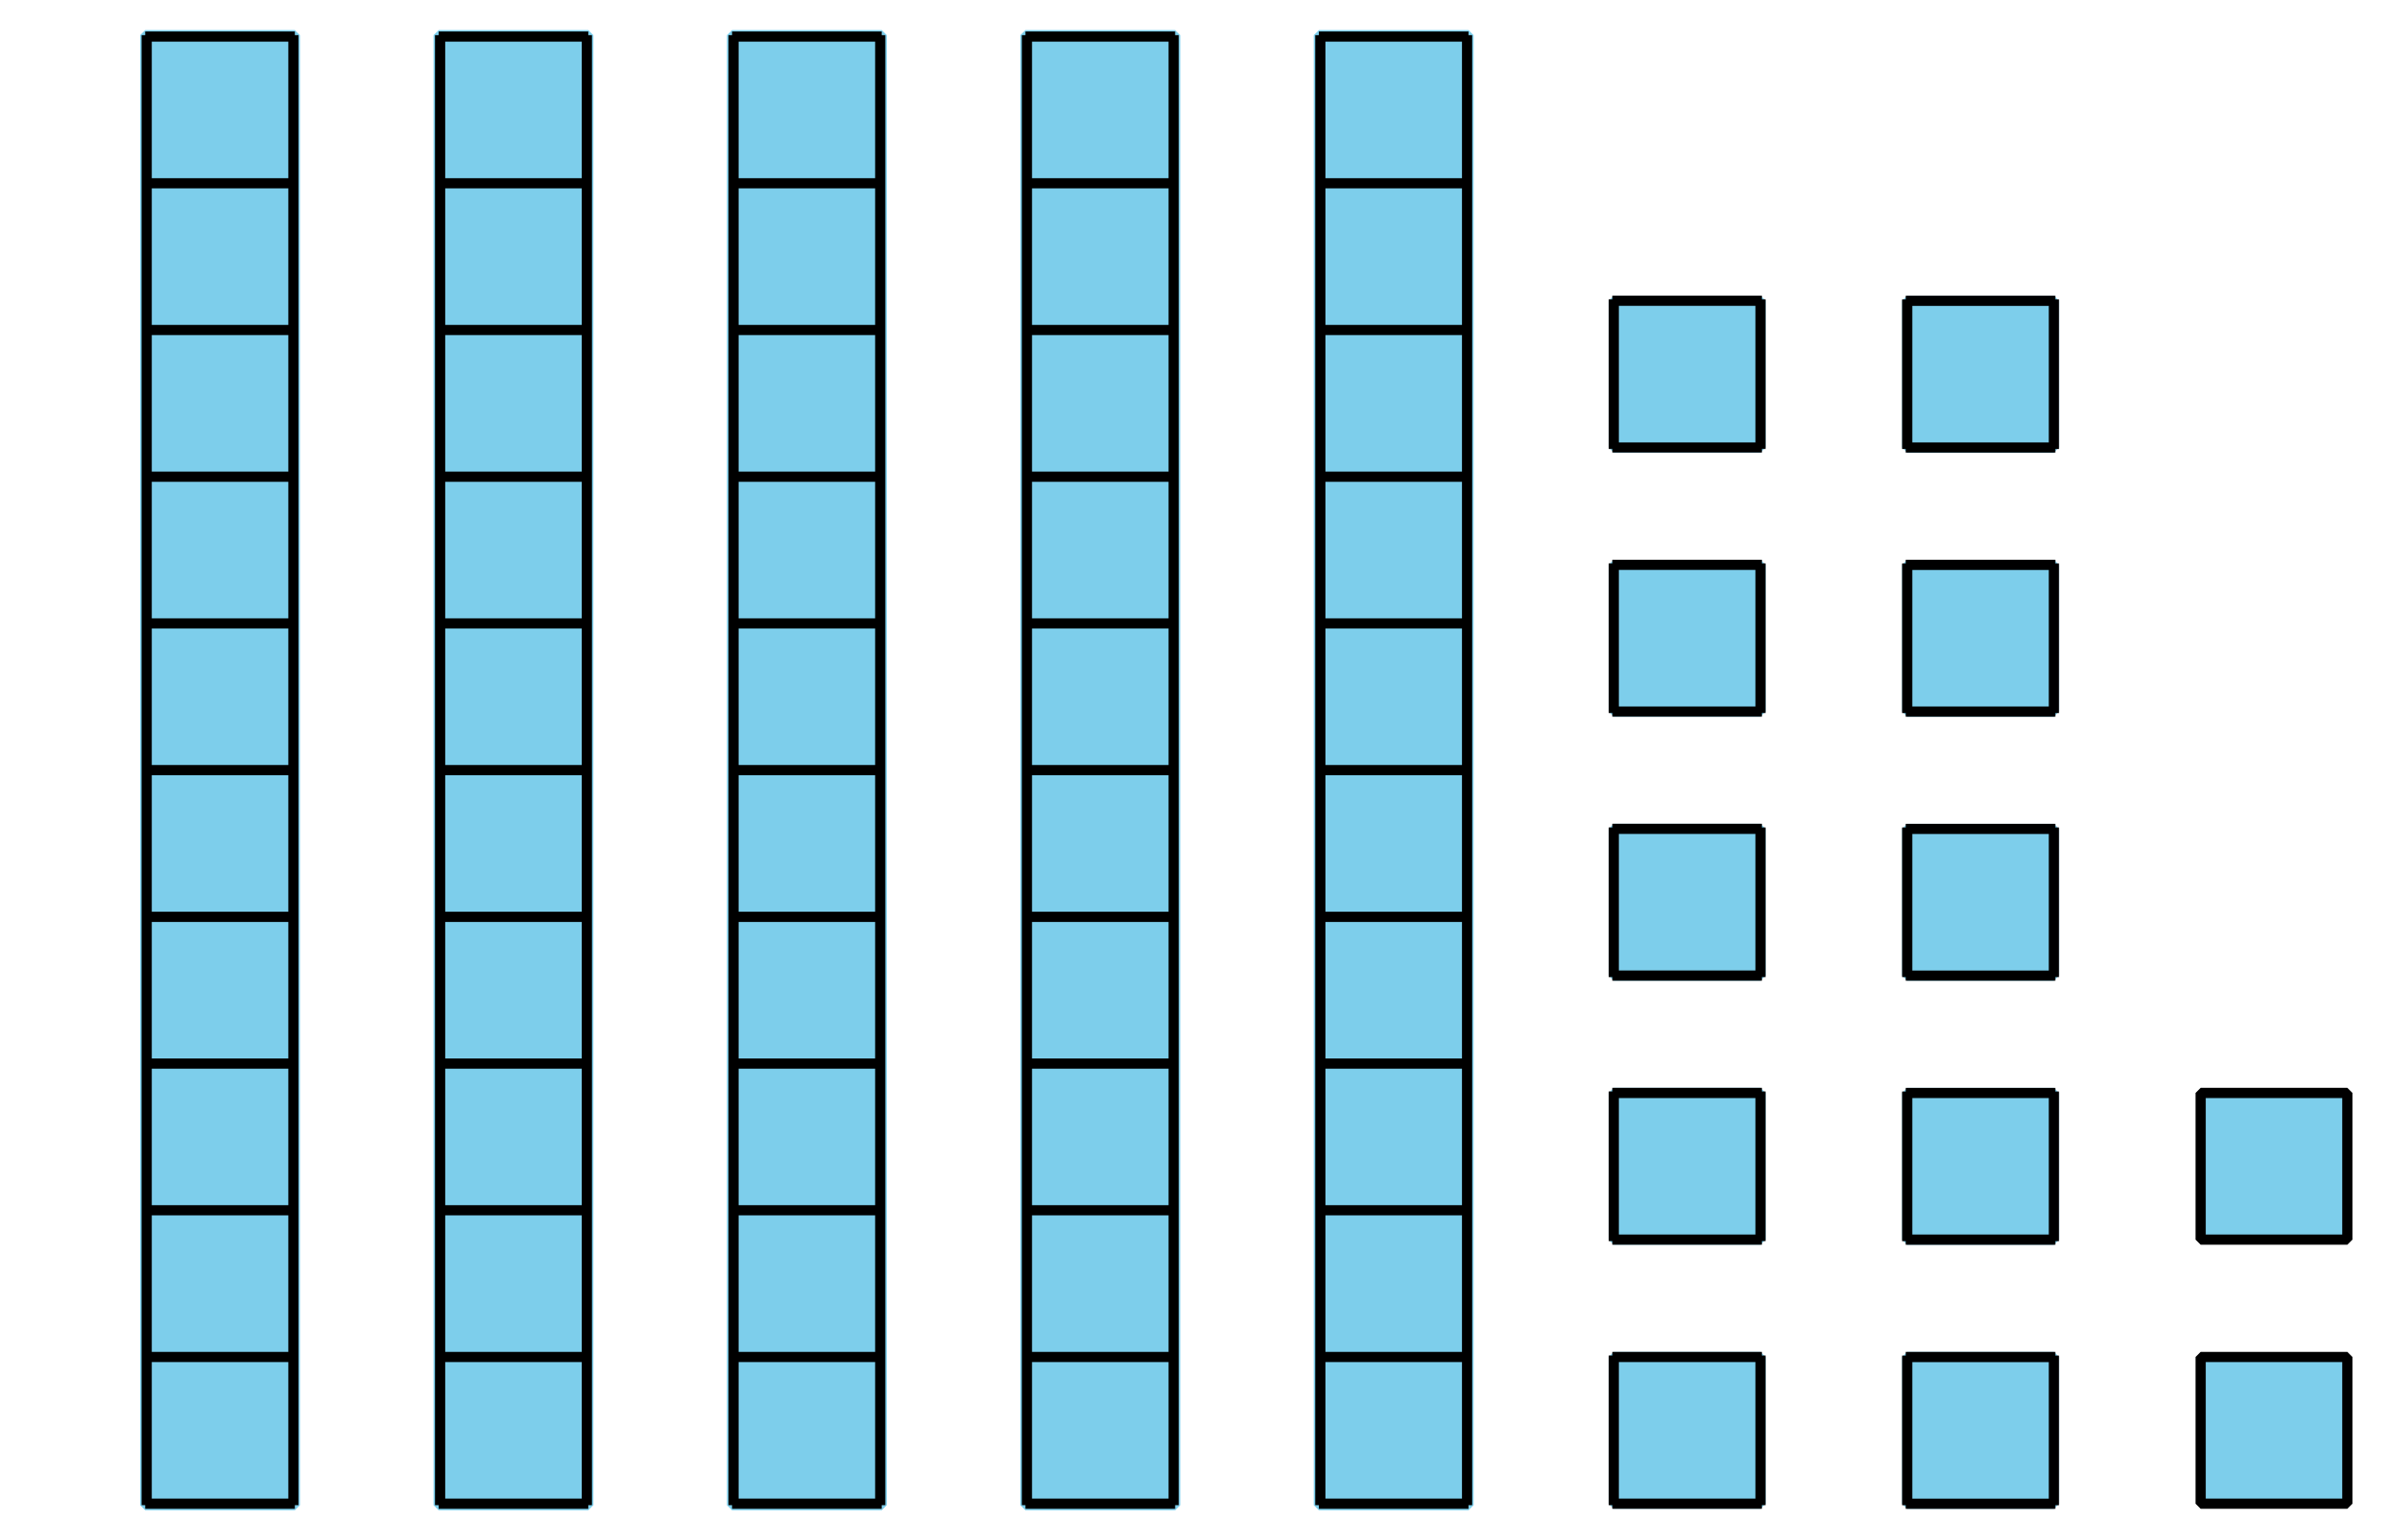 <?xml version='1.0' encoding='UTF-8'?>
<!-- This file was generated by dvisvgm 2.1.3 -->
<svg height='151.2pt' version='1.1' viewBox='-72 -72 234 151.2' width='234pt' xmlns='http://www.w3.org/2000/svg' xmlns:xlink='http://www.w3.org/1999/xlink'>
<defs>
<clipPath id='clip1'>
<path d='M-72 79.199V-72H162.004V79.199ZM162.004 -72'/>
</clipPath>
</defs>
<g id='page1'>
<path clip-path='url(#clip1)' d='M-57.746 75.746V-68.547H-43.059V75.746Z' fill='#7dceeb'/>
<path clip-path='url(#clip1)' d='M-57.746 75.746V-68.547H-43.059V75.746Z' fill='none' stroke='#7dceeb' stroke-linejoin='bevel' stroke-miterlimit='10.037' stroke-width='1'/>
<path clip-path='url(#clip1)' d='M-57.746 75.602H-43.059M-57.746 61.199H-43.059M-57.746 46.797H-43.059M-57.746 32.398H-43.059M-57.746 17.996H-43.059M-57.746 3.594H-43.059M-57.746 -10.805H-43.059M-57.746 -25.207H-43.059M-57.746 -39.61H-43.059M-57.746 -54.008H-43.059M-57.746 -68.41H-43.059M-57.602 75.746V-68.547M-43.199 75.746V-68.547' fill='none' stroke='#000000' stroke-linejoin='bevel' stroke-miterlimit='10.037' stroke-width='1'/>
<path clip-path='url(#clip1)' d='M-28.945 75.746V-68.547H-14.258V75.746Z' fill='#7dceeb'/>
<path clip-path='url(#clip1)' d='M-28.945 75.746V-68.547H-14.258V75.746Z' fill='none' stroke='#7dceeb' stroke-linejoin='bevel' stroke-miterlimit='10.037' stroke-width='1'/>
<path clip-path='url(#clip1)' d='M-28.945 75.602H-14.258M-28.945 61.199H-14.258M-28.945 46.797H-14.258M-28.945 32.398H-14.258M-28.945 17.996H-14.258M-28.945 3.594H-14.258M-28.945 -10.805H-14.258M-28.945 -25.207H-14.258M-28.945 -39.61H-14.258M-28.945 -54.008H-14.258M-28.945 -68.41H-14.258M-28.801 75.746V-68.547M-14.398 75.746V-68.547' fill='none' stroke='#000000' stroke-linejoin='bevel' stroke-miterlimit='10.037' stroke-width='1'/>
<path clip-path='url(#clip1)' d='M-0.144 75.746V-68.547H14.543V75.746Z' fill='#7dceeb'/>
<path clip-path='url(#clip1)' d='M-0.144 75.746V-68.547H14.543V75.746Z' fill='none' stroke='#7dceeb' stroke-linejoin='bevel' stroke-miterlimit='10.037' stroke-width='1'/>
<path clip-path='url(#clip1)' d='M-0.144 75.602H14.543M-0.144 61.199H14.543M-0.144 46.797H14.543M-0.144 32.398H14.543M-0.144 17.996H14.543M-0.144 3.594H14.543M-0.144 -10.805H14.543M-0.144 -25.207H14.543M-0.144 -39.61H14.543M-0.144 -54.008H14.543M-0.144 -68.41H14.543M0 75.746V-68.547M14.398 75.746V-68.547' fill='none' stroke='#000000' stroke-linejoin='bevel' stroke-miterlimit='10.037' stroke-width='1'/>
<path clip-path='url(#clip1)' d='M28.652 75.746V-68.547H43.344V75.746Z' fill='#7dceeb'/>
<path clip-path='url(#clip1)' d='M28.652 75.746V-68.547H43.344V75.746Z' fill='none' stroke='#7dceeb' stroke-linejoin='bevel' stroke-miterlimit='10.037' stroke-width='1'/>
<path clip-path='url(#clip1)' d='M28.652 75.602H43.344M28.652 61.199H43.344M28.652 46.797H43.344M28.652 32.398H43.344M28.652 17.996H43.344M28.652 3.594H43.344M28.652 -10.805H43.344M28.652 -25.207H43.344M28.652 -39.61H43.344M28.652 -54.008H43.344M28.652 -68.41H43.344M28.797 75.746V-68.547M43.199 75.746V-68.547' fill='none' stroke='#000000' stroke-linejoin='bevel' stroke-miterlimit='10.037' stroke-width='1'/>
<path clip-path='url(#clip1)' d='M57.453 75.746V-68.547H72.141V75.746Z' fill='#7dceeb'/>
<path clip-path='url(#clip1)' d='M57.453 75.746V-68.547H72.141V75.746Z' fill='none' stroke='#7dceeb' stroke-linejoin='bevel' stroke-miterlimit='10.037' stroke-width='1'/>
<path clip-path='url(#clip1)' d='M57.453 75.602H72.141M57.453 61.199H72.141M57.453 46.797H72.141M57.453 32.398H72.141M57.453 17.996H72.141M57.453 3.594H72.141M57.453 -10.805H72.141M57.453 -25.207H72.141M57.453 -39.61H72.141M57.453 -54.008H72.141M57.453 -68.41H72.141M57.598 75.746V-68.547M72 75.746V-68.547' fill='none' stroke='#000000' stroke-linejoin='bevel' stroke-miterlimit='10.037' stroke-width='1'/>
<path clip-path='url(#clip1)' d='M86.398 75.602V61.199H100.801V75.602Z' fill='#7dceeb'/>
<path clip-path='url(#clip1)' d='M86.398 75.602V61.199H100.801V75.602Z' fill='none' stroke='#7dceeb' stroke-linejoin='bevel' stroke-miterlimit='10.037' stroke-width='1'/>
<path clip-path='url(#clip1)' d='M86.254 75.602H100.941M86.254 61.199H100.941M86.398 75.746V61.055M100.801 75.746V61.055' fill='none' stroke='#000000' stroke-linejoin='bevel' stroke-miterlimit='10.037' stroke-width='1'/>
<path clip-path='url(#clip1)' d='M86.398 49.68V35.281H100.801V49.68Z' fill='#7dceeb'/>
<path clip-path='url(#clip1)' d='M86.398 49.68V35.281H100.801V49.68Z' fill='none' stroke='#7dceeb' stroke-linejoin='bevel' stroke-miterlimit='10.037' stroke-width='1'/>
<path clip-path='url(#clip1)' d='M86.254 49.68H100.941M86.254 35.281H100.941M86.398 49.824V35.137M100.801 49.824V35.137' fill='none' stroke='#000000' stroke-linejoin='bevel' stroke-miterlimit='10.037' stroke-width='1'/>
<path clip-path='url(#clip1)' d='M86.398 23.762V9.359H100.801V23.762Z' fill='#7dceeb'/>
<path clip-path='url(#clip1)' d='M86.398 23.762V9.359H100.801V23.762Z' fill='none' stroke='#7dceeb' stroke-linejoin='bevel' stroke-miterlimit='10.037' stroke-width='1'/>
<path clip-path='url(#clip1)' d='M86.254 23.762H100.941M86.254 9.359H100.941M86.398 23.906V9.219M100.801 23.906V9.219' fill='none' stroke='#000000' stroke-linejoin='bevel' stroke-miterlimit='10.037' stroke-width='1'/>
<path clip-path='url(#clip1)' d='M86.398 -2.156V-16.559H100.801V-2.156Z' fill='#7dceeb'/>
<path clip-path='url(#clip1)' d='M86.398 -2.156V-16.559H100.801V-2.156Z' fill='none' stroke='#7dceeb' stroke-linejoin='bevel' stroke-miterlimit='10.037' stroke-width='1'/>
<path clip-path='url(#clip1)' d='M86.254 -2.156H100.941M86.254 -16.559H100.941M86.398 -2.012V-16.703M100.801 -2.012V-16.703' fill='none' stroke='#000000' stroke-linejoin='bevel' stroke-miterlimit='10.037' stroke-width='1'/>
<path clip-path='url(#clip1)' d='M86.398 -28.078V-42.477H100.801V-28.078Z' fill='#7dceeb'/>
<path clip-path='url(#clip1)' d='M86.398 -28.078V-42.477H100.801V-28.078Z' fill='none' stroke='#7dceeb' stroke-linejoin='bevel' stroke-miterlimit='10.037' stroke-width='1'/>
<path clip-path='url(#clip1)' d='M86.254 -28.078H100.941M86.254 -42.477H100.941M86.398 -27.934V-42.621M100.801 -27.934V-42.621' fill='none' stroke='#000000' stroke-linejoin='bevel' stroke-miterlimit='10.037' stroke-width='1'/>
<path clip-path='url(#clip1)' d='M115.199 75.606V61.203H129.598V75.606Z' fill='#7dceeb'/>
<path clip-path='url(#clip1)' d='M115.199 75.606V61.203H129.598V75.606Z' fill='none' stroke='#7dceeb' stroke-linejoin='bevel' stroke-miterlimit='10.037' stroke-width='1'/>
<path clip-path='url(#clip1)' d='M115.055 75.606H129.742M115.055 61.203H129.742M115.199 75.75V61.062M129.598 75.75V61.062' fill='none' stroke='#000000' stroke-linejoin='bevel' stroke-miterlimit='10.037' stroke-width='1'/>
<path clip-path='url(#clip1)' d='M115.199 49.684V35.285H129.598V49.684Z' fill='#7dceeb'/>
<path clip-path='url(#clip1)' d='M115.199 49.684V35.285H129.598V49.684Z' fill='none' stroke='#7dceeb' stroke-linejoin='bevel' stroke-miterlimit='10.037' stroke-width='1'/>
<path clip-path='url(#clip1)' d='M115.055 49.684H129.742M115.055 35.285H129.742M115.199 49.832V35.141M129.598 49.832V35.141' fill='none' stroke='#000000' stroke-linejoin='bevel' stroke-miterlimit='10.037' stroke-width='1'/>
<path clip-path='url(#clip1)' d='M115.199 23.766V9.363H129.598V23.766Z' fill='#7dceeb'/>
<path clip-path='url(#clip1)' d='M115.199 23.766V9.363H129.598V23.766Z' fill='none' stroke='#7dceeb' stroke-linejoin='bevel' stroke-miterlimit='10.037' stroke-width='1'/>
<path clip-path='url(#clip1)' d='M115.055 23.766H129.742M115.055 9.363H129.742M115.199 23.91V9.223M129.598 23.91V9.223' fill='none' stroke='#000000' stroke-linejoin='bevel' stroke-miterlimit='10.037' stroke-width='1'/>
<path clip-path='url(#clip1)' d='M115.199 -2.152V-16.555H129.598V-2.152Z' fill='#7dceeb'/>
<path clip-path='url(#clip1)' d='M115.199 -2.152V-16.555H129.598V-2.152Z' fill='none' stroke='#7dceeb' stroke-linejoin='bevel' stroke-miterlimit='10.037' stroke-width='1'/>
<path clip-path='url(#clip1)' d='M115.055 -2.152H129.742M115.055 -16.555H129.742M115.199 -2.008V-16.695M129.598 -2.008V-16.695' fill='none' stroke='#000000' stroke-linejoin='bevel' stroke-miterlimit='10.037' stroke-width='1'/>
<path clip-path='url(#clip1)' d='M115.199 -28.074V-42.473H129.598V-28.074Z' fill='#7dceeb'/>
<path clip-path='url(#clip1)' d='M115.199 -28.074V-42.473H129.598V-28.074Z' fill='none' stroke='#7dceeb' stroke-linejoin='bevel' stroke-miterlimit='10.037' stroke-width='1'/>
<path clip-path='url(#clip1)' d='M115.055 -28.074H129.742M115.055 -42.473H129.742M115.199 -27.926V-42.617M129.598 -27.926V-42.617' fill='none' stroke='#000000' stroke-linejoin='bevel' stroke-miterlimit='10.037' stroke-width='1'/>
<path clip-path='url(#clip1)' d='M144.004 49.68V35.281H158.402V49.68Z' fill='#7dceeb'/>
<path clip-path='url(#clip1)' d='M144.004 49.68V35.281H158.402V49.68Z' fill='none' stroke='#000000' stroke-linejoin='bevel' stroke-miterlimit='10.037' stroke-width='1'/>
<path clip-path='url(#clip1)' d='M144.004 75.602V61.199H158.402V75.602Z' fill='#7dceeb'/>
<path clip-path='url(#clip1)' d='M144.004 75.602V61.199H158.402V75.602Z' fill='none' stroke='#000000' stroke-linejoin='bevel' stroke-miterlimit='10.037' stroke-width='1'/>
</g>
</svg>